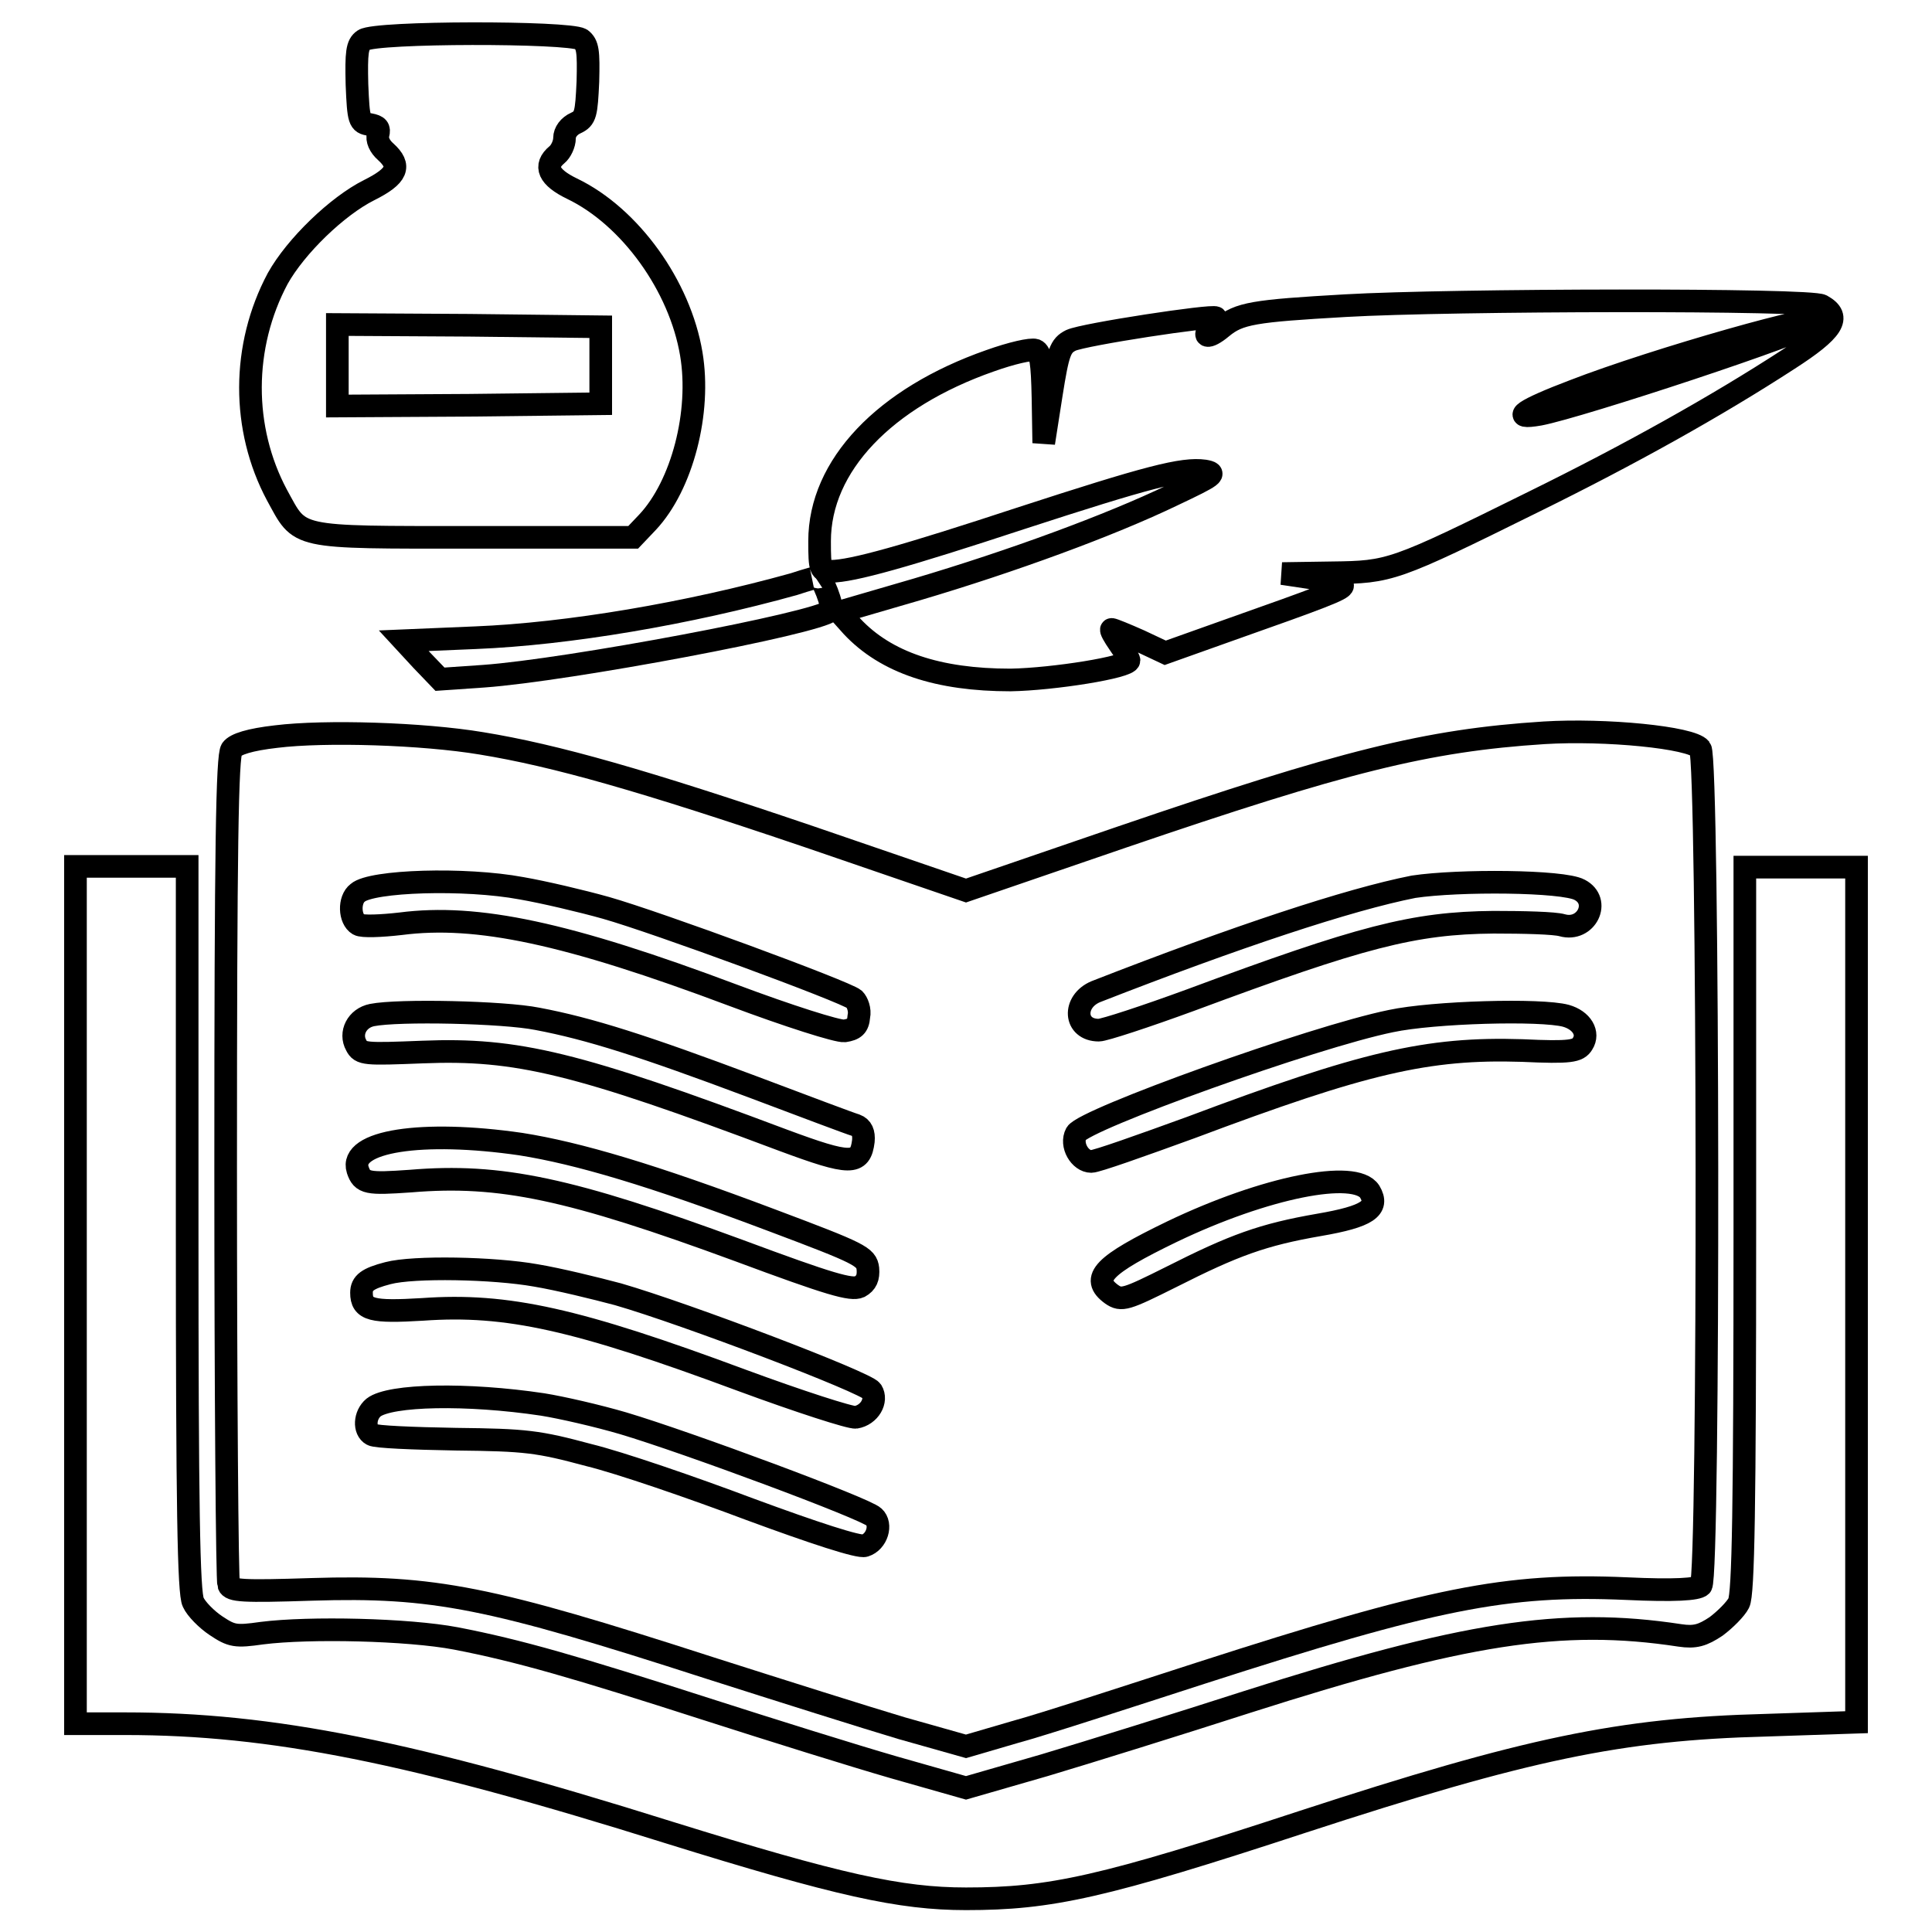 <?xml version="1.0" encoding="utf-8"?>
<!-- Svg Vector Icons : http://www.onlinewebfonts.com/icon -->
<!DOCTYPE svg PUBLIC "-//W3C//DTD SVG 1.1//EN" "http://www.w3.org/Graphics/SVG/1.1/DTD/svg11.dtd">
<svg version="1.1" xmlns="http://www.w3.org/2000/svg" xmlns:xlink="http://www.w3.org/1999/xlink" x="0px" y="0px" viewBox="0 0 256 256" enable-background="new 0 0 256 256" xml:space="preserve">
<g><g><g><path stroke-width="3" fill-opacity="0" stroke="#000000"  d="M48.2,5.3c-0.9,0.6-1,1.7-0.9,5.9c0.2,4.8,0.3,5.1,1.7,5.3c1.1,0.2,1.3,0.5,1.1,1.3c-0.2,0.7,0.2,1.6,1,2.3c2.1,1.9,1.6,3.2-2.2,5.1c-4.2,2.1-9.7,7.4-12.1,11.7C32,45.9,32,56.8,36.7,65.6c3.2,5.8,1.9,5.6,26,5.6h21.2l1.9-2c4.6-4.9,7.1-14.6,5.8-22.3c-1.5-9-8.1-18.2-15.8-21.9c-3.1-1.5-3.8-3-2-4.5c0.5-0.4,1-1.4,1-2.2c0-0.8,0.6-1.6,1.5-2c1.3-0.6,1.4-1.2,1.6-5.5c0.1-4,0-4.9-0.9-5.6C75.3,4.2,49.8,4.2,48.2,5.3z M79.6,48.4v5.1l-17.4,0.2l-17.5,0.1v-5.5V43l17.5,0.1l17.4,0.2V48.4z"/><path stroke-width="3" fill-opacity="0" stroke="#000000"  d="M178.3,40.5c-12.2,0.7-14.1,1-16.4,2.9c-1.9,1.6-2.8,1.3-1.2-0.3c0.4-0.4,0.6-0.8,0.4-1c-0.4-0.4-17.5,2.2-19.2,3c-1.4,0.7-1.7,1.5-2.6,7.2l-1,6.4l-0.1-6c-0.1-4.7-0.3-6-1-6.3c-0.6-0.2-3.2,0.4-6,1.4c-14,4.9-22.6,13.9-22.6,23.9c0,3.8,0.1,4,1.5,4c2.8,0,9.9-2,25.1-7c16.9-5.5,21.5-6.7,24.4-6.3c1.7,0.3,1.3,0.6-4.2,3.2c-8.3,4-21.4,8.8-33.9,12.5l-10.3,3l1.7,1.9c4.5,4.8,11.4,7.1,21,7.1c5.7-0.1,15.7-1.7,15.7-2.6c0-0.2-0.6-1.2-1.3-2.2c-0.7-1-1.2-1.9-1-1.9c0.2,0,1.9,0.7,3.7,1.5l3.4,1.6l8.7-3.1c11.9-4.2,14.8-5.3,14.8-5.8c0-0.2-1.8-0.7-4-1l-4-0.6l6.6-0.1c7.7-0.1,8.1-0.2,26.7-9.4c12.6-6.2,24.1-12.6,33.8-18.9c5.9-3.8,7.1-5.6,4.4-7.1C240.1,39.6,192.1,39.7,178.3,40.5z M240.8,42.6c-1.2,1.3-31.5,11.3-36.8,12.3c-4,0.7-2.1-0.6,4.5-3.1C219.3,47.6,242.3,41.1,240.8,42.6z"/><path stroke-width="3" fill-opacity="0" stroke="#000000"  d="M105.2,77.4c-14,3.9-29.9,6.6-42.2,7.1l-9.5,0.4l2.4,2.6l2.4,2.5l5.8-0.4c11.1-0.8,44.2-7,46-8.7c0.4-0.4-1.2-4.6-1.7-4.4C108.5,76.4,107,76.8,105.2,77.4z"/><path stroke-width="3" fill-opacity="0" stroke="#000000"  d="M36.6,97.6c-3.5,0.4-5.4,1-5.9,1.7c-0.6,0.8-0.8,13-0.8,55.4c0,29.9,0.2,54.8,0.4,55.3c0.3,0.8,1.8,0.9,11,0.6c16.2-0.5,23.6,1,52.7,10.4c9.4,3,20.8,6.6,25.5,8l8.5,2.4l6.5-1.9c3.7-1,14.7-4.6,24.6-7.8c30.7-9.9,40.5-11.9,56.4-11.2c6.4,0.3,9.4,0.1,9.9-0.4c1.1-1.1,1-109.5-0.1-110.9c-1.2-1.5-12.6-2.6-20.7-2.1c-15.6,1-26.6,3.8-55.9,13.8l-20.7,7.1l-20.7-7.1c-22.1-7.5-33.7-10.8-43.5-12.4C56,97.2,43.1,96.8,36.6,97.6z M69.1,117.7c2.9,0.5,8,1.7,11.2,2.6c6.7,1.9,31.7,11.1,32.9,12.1c0.4,0.4,0.8,1.4,0.6,2.3c-0.1,1.3-0.6,1.7-1.9,1.9c-0.9,0.1-7.5-2-14.7-4.7c-22.1-8.3-34-10.8-44.1-9.5c-2.6,0.3-5.1,0.4-5.6,0.1c-1.2-0.7-1.3-3.3-0.1-4.2C49.2,116.7,61.6,116.3,69.1,117.7z M209.3,117.9c2.9,1.5,0.9,5.6-2.3,4.7c-1-0.3-5.1-0.4-9.1-0.4c-10.6,0.1-17.5,1.9-40.1,10.3c-6,2.2-11.5,4-12.2,4c-3.3,0-3.5-3.8-0.4-5.1c18.7-7.3,33.5-12.2,42.1-13.9C193.3,116.6,207.1,116.7,209.3,117.9z M71.2,135c6.9,1.3,14.1,3.6,28.5,9c6.9,2.6,13,4.9,13.7,5.1c0.8,0.3,1.1,1,1,2.1c-0.4,3.2-1.7,3.2-10.6-0.1c-27.4-10.3-35.3-12.2-47.8-11.7c-7.6,0.3-8.2,0.3-8.8-0.9c-0.9-1.6,0.1-3.6,2.1-4C52.8,133.8,66.7,134.1,71.2,135z M207.5,134.6c2.1,0.6,3.1,2.3,2.2,3.7c-0.6,1-1.6,1.2-8,0.9c-12.6-0.4-21,1.6-43.9,10.2c-6.6,2.4-12.5,4.5-13.2,4.5c-1.5,0-2.8-2.2-2-3.7c1.1-1.9,31.4-12.8,41.7-14.9C189.9,134.1,204.2,133.7,207.5,134.6z M69,151.6c7.6,1.2,17.4,4.1,33.3,10.1c11.7,4.4,12.5,4.8,12.7,6.4c0.1,1.2-0.2,1.9-1.1,2.4c-1.1,0.5-3.9-0.3-16-4.8c-22.3-8.2-31.6-10.2-43.5-9.2c-5.7,0.4-6.4,0.3-7-1.5C46.2,151.2,55.9,149.7,69,151.6z M181.5,157.9c1.3,2.2-0.3,3.3-6.7,4.4c-7.5,1.3-11.3,2.7-19.6,6.9c-6,3-6.6,3.2-7.9,2.3c-2.9-2.1-1.1-3.9,8-8.3C167.6,157.3,179.6,154.9,181.5,157.9z M71,169c3,0.5,7.9,1.7,10.9,2.5c9,2.6,32.9,11.7,33.6,12.8c0.8,1.3-0.3,3.2-2.1,3.5c-0.7,0.1-7.5-2.1-15.1-4.9c-21.8-8.1-31.1-10.2-42.3-9.4c-6.7,0.4-8.1,0.1-8.1-2.2c0-1.3,0.8-1.9,3.5-2.6C54.8,167.8,65.4,168,71,169z M71.9,186.1c2.5,0.4,7.3,1.5,10.7,2.5c8.4,2.5,32.1,11.3,33.2,12.4c1.1,1,0.4,3.3-1.2,3.8c-0.7,0.3-6.8-1.7-15.2-4.8c-7.7-2.9-17.3-6.2-21.4-7.2c-6.7-1.8-8.3-2-17.6-2.1c-5.7-0.1-10.6-0.3-11.1-0.6c-1.1-0.6-1-2.6,0.2-3.6C51.7,184.8,61.9,184.6,71.9,186.1z"/><path stroke-width="3" fill-opacity="0" stroke="#000000"  d="M10,171.6v56.8h6.6c19.4,0,37.9,3.7,72,14.4c22.5,7,30.7,8.8,39.4,8.8c11.2,0,18.1-1.5,44.6-10.2c29.7-9.7,42.1-12.3,61.4-12.8l12-0.4v-56.6v-56.7h-7.4h-7.4v47.9c0,37.1-0.2,48.4-0.8,49.6c-0.4,0.8-1.8,2.2-3,3.1c-1.8,1.2-2.8,1.5-4.8,1.2c-15.7-2.4-28.8-0.3-57.3,8.8c-9,2.9-21.2,6.7-26.9,8.4l-10.4,3l-9.5-2.7c-5.2-1.5-16.4-5-24.8-7.7c-17.4-5.6-25-7.8-33.3-9.4c-6.3-1.2-19.4-1.5-25.7-0.7c-3.5,0.5-4,0.4-6.1-1c-1.2-0.8-2.6-2.2-3-3.1c-0.6-1.2-0.8-12.5-0.8-49.6v-47.9h-7.4H10V171.6z"/></g></g></g>
</svg>